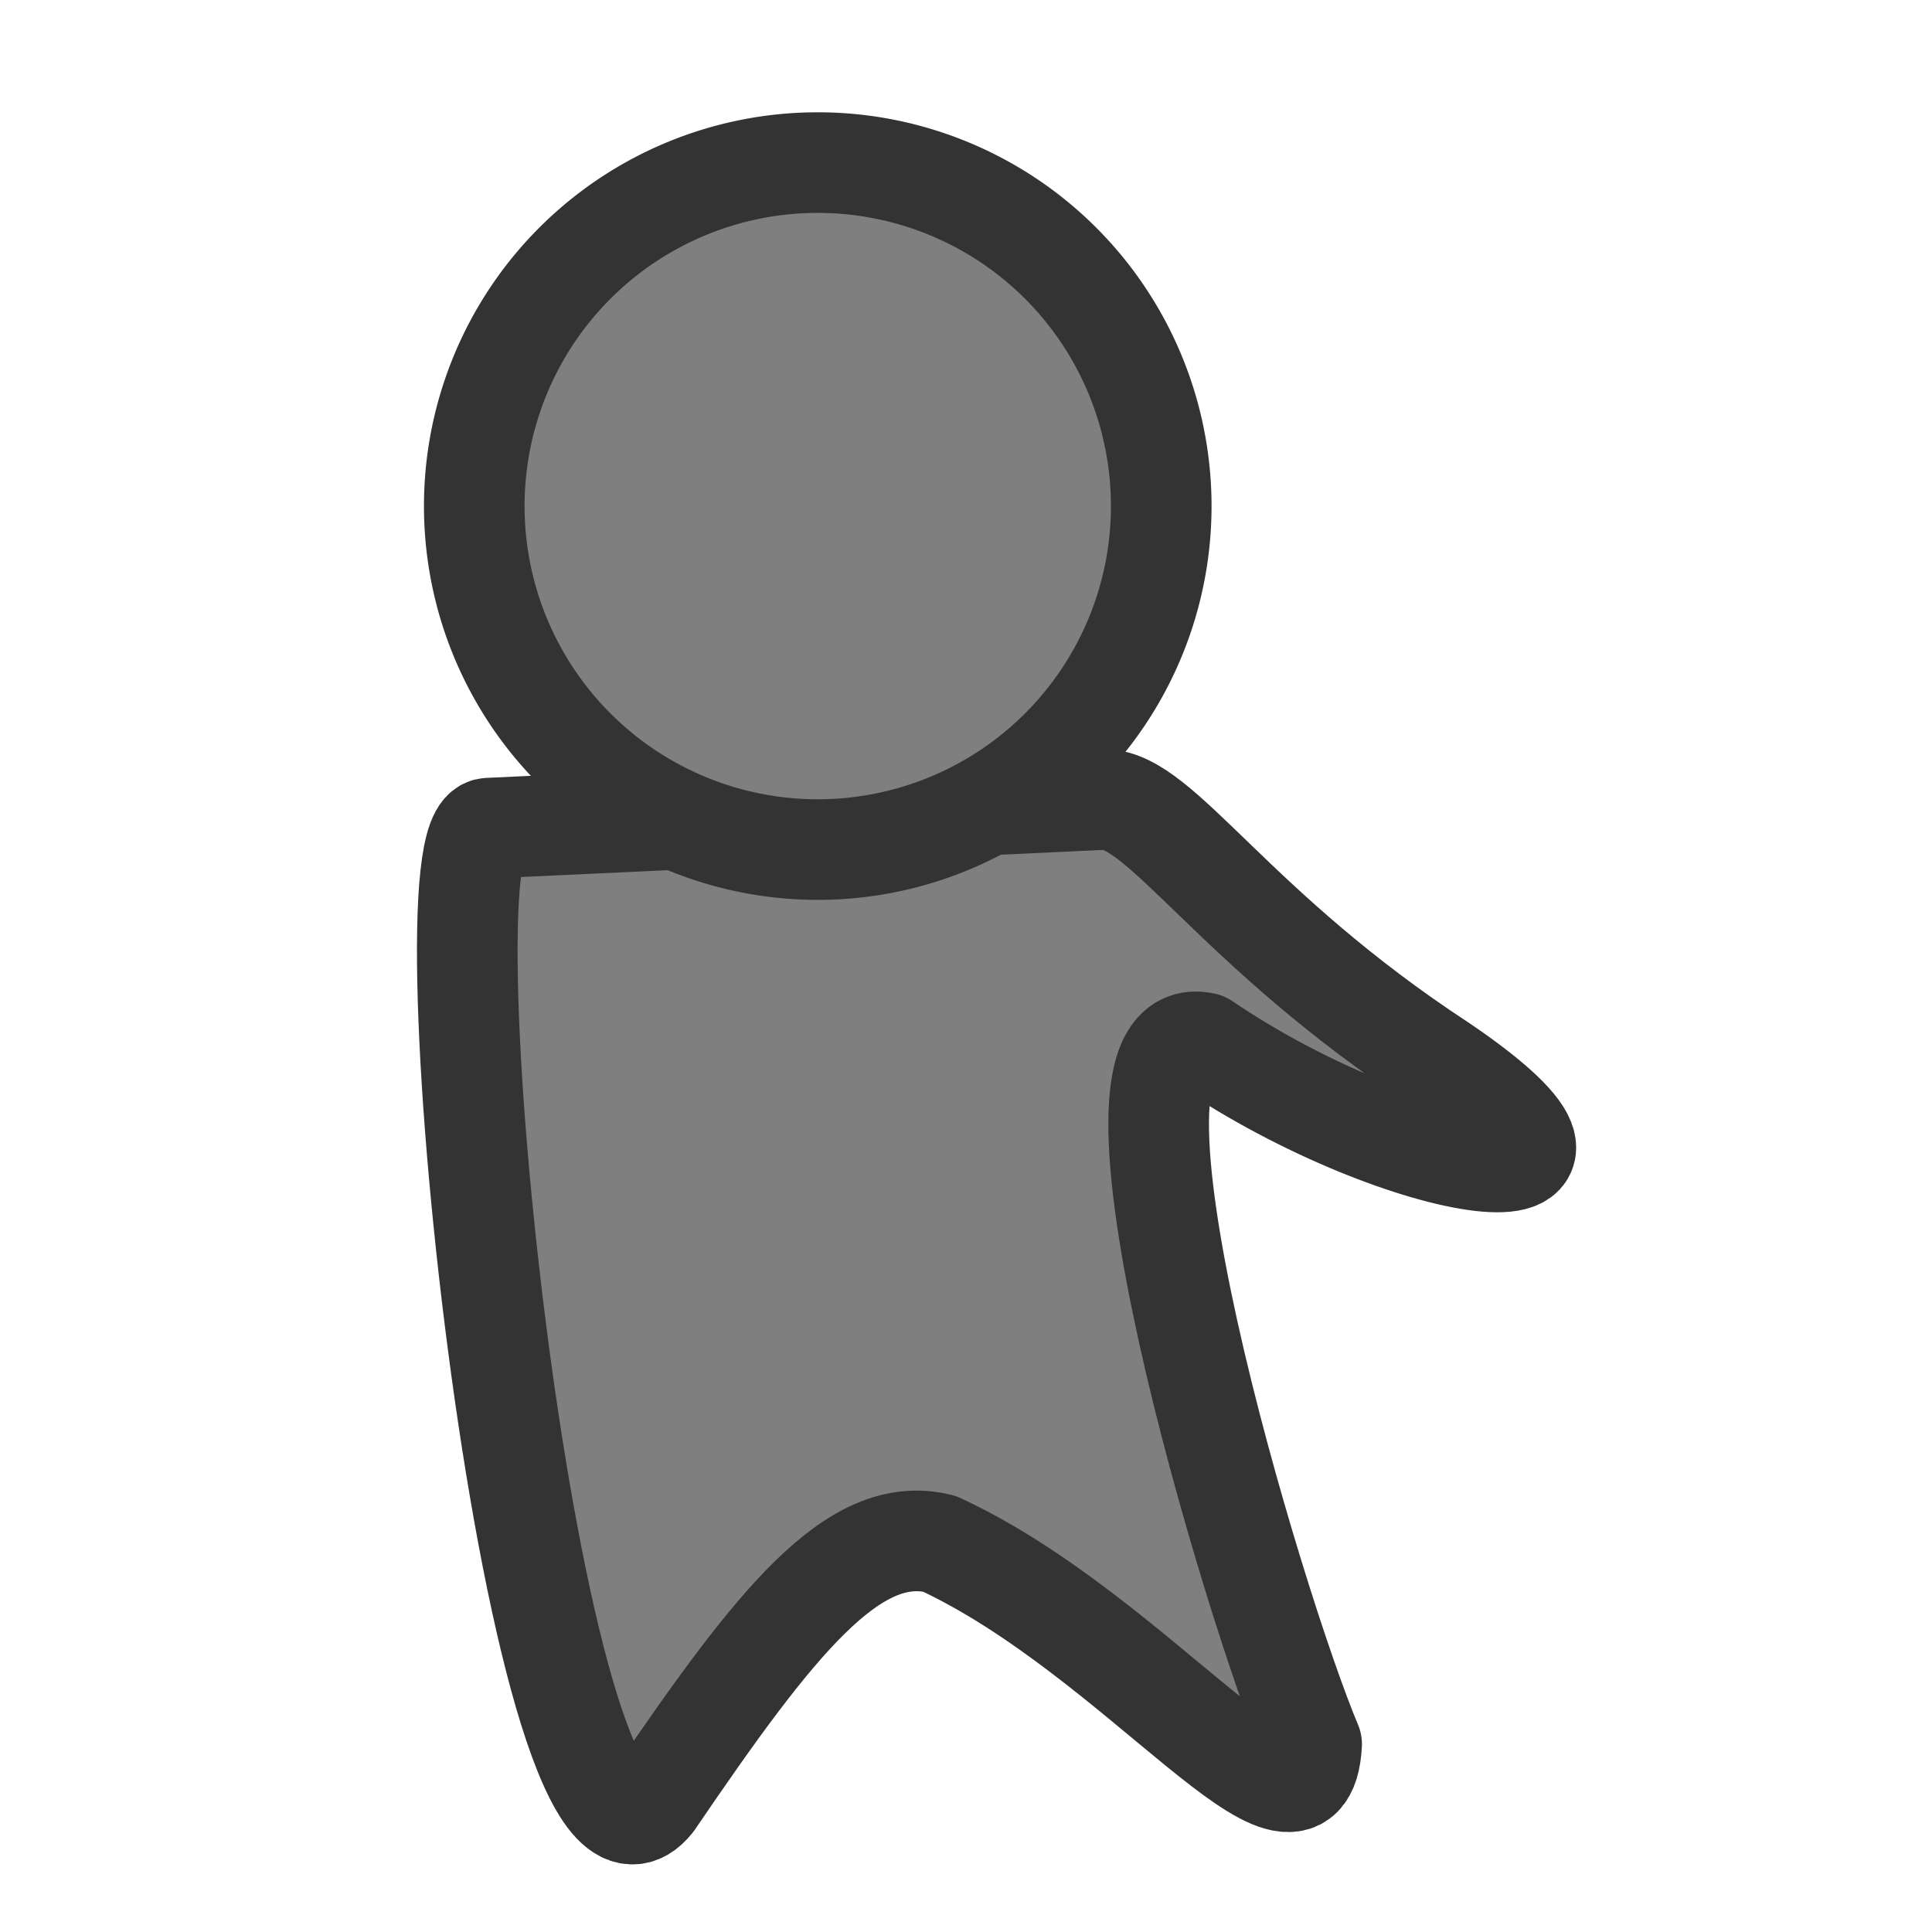 <?xml version="1.0" encoding="UTF-8" standalone="no"?>
<!DOCTYPE svg PUBLIC "-//W3C//DTD SVG 20010904//EN"
"http://www.w3.org/TR/2001/REC-SVG-20010904/DTD/svg10.dtd">
<!-- Created with Inkscape (http://www.inkscape.org/) -->
<svg
   version="1.0"
   x="0"
   y="0"
   width="60"
   height="60"
   id="svg1"
   sodipodi:version="0.32"
   inkscape:version="0.38.1"
   sodipodi:docname="gaim.svg"
   sodipodi:docbase="/home/danny/flat/scalable/apps"
   xmlns="http://www.w3.org/2000/svg"
   xmlns:inkscape="http://www.inkscape.org/namespaces/inkscape"
   xmlns:sodipodi="http://sodipodi.sourceforge.net/DTD/sodipodi-0.dtd"
   xmlns:xlink="http://www.w3.org/1999/xlink">
  <sodipodi:namedview
     id="base"
     pagecolor="#ffffff"
     bordercolor="#666666"
     borderopacity="1.0"
     inkscape:pageopacity="0.0"
     inkscape:pageshadow="2"
     inkscape:zoom="6.9465337"
     inkscape:cx="40.626449"
     inkscape:cy="23.397439"
     inkscape:window-width="1016"
     inkscape:window-height="685"
     inkscape:window-x="0"
     inkscape:window-y="0" />
  <defs
     id="defs3">
    <linearGradient
       id="linearGradient772">
      <stop
         style="stop-color:#000;stop-opacity:1;"
         offset="0"
         id="stop773" />
      <stop
         style="stop-color:#fff;stop-opacity:1;"
         offset="1"
         id="stop774" />
    </linearGradient>
    <linearGradient
       xlink:href="#linearGradient772"
       id="linearGradient775" />
  </defs>
  <path
     style="fill:#7f7f7f;fill-opacity:1;fill-rule:evenodd;stroke:#333333;stroke-width:3.125;stroke-dasharray:none;stroke-opacity:1;stroke-linejoin:round;stroke-linecap:round;"
     d="M 34.289,24.83 L 15.176,25.719 C 12.953,25.719 16.731,60.389 20.287,55.945 C 24.066,50.388 26.51,47.277 29.177,47.944 C 35.4,50.833 40.512,58.167 40.734,54.167 C 38.956,49.944 33.4,31.498 37.4,32.387 C 43.623,36.609 51.624,37.72 44.734,33.053 C 38.289,28.831 36.067,24.83 34.289,24.83 z "
     id="path835"
     sodipodi:nodetypes="cccccccc"
     sodipodi:stroke-cmyk="(0.0000000 0.0000000 0.0000000 0.80000001)" />
  <path
     sodipodi:type="arc"
     style="fill:#7f7f7f;fill-opacity:1;fill-rule:evenodd;stroke:#333333;stroke-width:2.53;stroke-dasharray:none;stroke-opacity:1;stroke-linejoin:round;"
     id="path834"
     sodipodi:cx="37.968578"
     sodipodi:cy="17.352831"
     sodipodi:rx="8.6374016"
     sodipodi:ry="8.6374016"
     d="M 46.606 17.353 A 8.637 8.637 0 1 0 29.331,17.353 A 8.637 8.637 0 1 0 46.606 17.353 z"
     transform="matrix(1.235,0,0,1.235,-21.495,-5.714)"
     sodipodi:stroke-cmyk="(0.0000000 0.0000000 0.0000000 0.80000001)" />

</svg>
